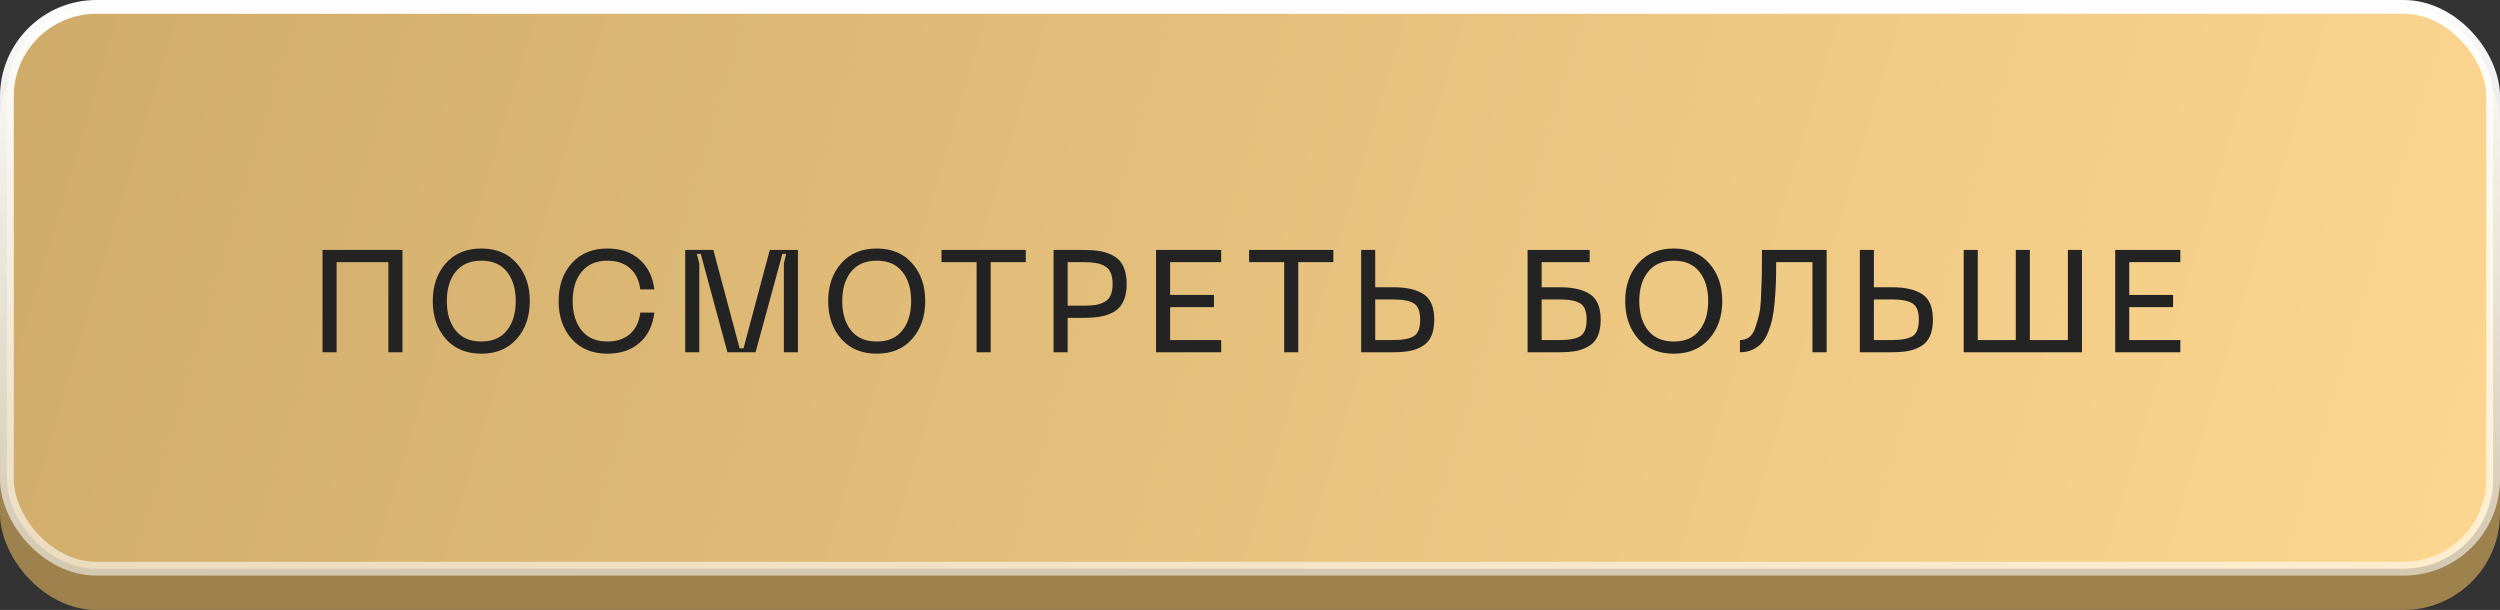 <?xml version="1.0" encoding="UTF-8"?> <svg xmlns="http://www.w3.org/2000/svg" width="291" height="71" viewBox="0 0 291 71" fill="none"><rect x="0" y="0" width="291" height="71" fill="#333333" stroke="none"/> <rect x="291" y="71" width="291" height="68" rx="11.227" transform="rotate(180 291 71)" fill="#9D824E"></rect> <rect x="290.198" y="66.198" width="289.396" height="65.396" rx="10.425" transform="rotate(180 290.198 66.198)" fill="url(#paint0_linear_128_114)" stroke="url(#paint1_linear_128_114)" stroke-width="1.604"></rect> <path d="M46.846 29.096V41H45.208V30.514H39.18V41H37.542V29.096H46.846ZM50.373 35.039C50.373 33.261 50.88 31.797 51.893 30.649C52.906 29.501 54.285 28.927 56.03 28.927C57.764 28.927 59.137 29.501 60.15 30.649C61.163 31.797 61.67 33.261 61.67 35.039C61.67 36.829 61.163 38.298 60.15 39.447C59.137 40.595 57.764 41.169 56.03 41.169C54.285 41.169 52.906 40.595 51.893 39.447C50.88 38.298 50.373 36.829 50.373 35.039ZM52.011 35.039C52.011 36.469 52.355 37.612 53.041 38.467C53.728 39.323 54.724 39.751 56.03 39.751C57.336 39.751 58.326 39.323 59.002 38.467C59.688 37.612 60.032 36.469 60.032 35.039C60.032 33.621 59.688 32.484 59.002 31.628C58.326 30.773 57.336 30.345 56.03 30.345C54.724 30.345 53.728 30.773 53.041 31.628C52.355 32.484 52.011 33.621 52.011 35.039ZM65.023 35.039C65.023 33.261 65.529 31.797 66.543 30.649C67.567 29.501 68.951 28.927 70.696 28.927C72.239 28.927 73.488 29.355 74.445 30.21C75.413 31.054 75.987 32.214 76.167 33.689H74.529C74.394 32.619 73.995 31.797 73.331 31.223C72.666 30.638 71.788 30.345 70.696 30.345C69.413 30.345 68.417 30.773 67.708 31.628C67.01 32.473 66.661 33.61 66.661 35.039C66.661 36.469 67.01 37.612 67.708 38.467C68.406 39.323 69.402 39.751 70.696 39.751C71.788 39.751 72.666 39.458 73.331 38.872C73.995 38.287 74.394 37.46 74.529 36.39H76.167C75.987 37.876 75.413 39.047 74.445 39.902C73.488 40.747 72.239 41.169 70.696 41.169C68.951 41.169 67.567 40.595 66.543 39.447C65.529 38.298 65.023 36.829 65.023 35.039ZM79.759 41V29.096H83.034L86.091 40.544H86.547L89.603 29.096H92.879V41H91.241V30.666L91.511 29.552H91.072L87.948 41H84.672L81.566 29.552H81.11L81.397 30.666V41H79.759ZM96.4 35.039C96.4 33.261 96.906 31.797 97.919 30.649C98.932 29.501 100.311 28.927 102.056 28.927C103.79 28.927 105.163 29.501 106.176 30.649C107.189 31.797 107.696 33.261 107.696 35.039C107.696 36.829 107.189 38.298 106.176 39.447C105.163 40.595 103.79 41.169 102.056 41.169C100.311 41.169 98.932 40.595 97.919 39.447C96.906 38.298 96.4 36.829 96.4 35.039ZM98.037 35.039C98.037 36.469 98.381 37.612 99.067 38.467C99.754 39.323 100.75 39.751 102.056 39.751C103.362 39.751 104.353 39.323 105.028 38.467C105.715 37.612 106.058 36.469 106.058 35.039C106.058 33.621 105.715 32.484 105.028 31.628C104.353 30.773 103.362 30.345 102.056 30.345C100.75 30.345 99.754 30.773 99.067 31.628C98.381 32.484 98.037 33.621 98.037 35.039ZM119.4 29.096V30.514H115.314V41H113.676V30.514H109.59V29.096H119.4ZM126.148 29.096C126.947 29.096 127.633 29.152 128.208 29.265C128.782 29.377 129.3 29.58 129.761 29.872C130.223 30.154 130.566 30.559 130.791 31.088C131.027 31.617 131.146 32.27 131.146 33.047C131.146 33.824 131.027 34.477 130.791 35.006C130.566 35.535 130.223 35.946 129.761 36.238C129.3 36.52 128.782 36.717 128.208 36.829C127.633 36.942 126.947 36.998 126.148 36.998H124.273V41H122.635V29.096H126.148ZM126.198 35.58C126.739 35.58 127.189 35.552 127.549 35.495C127.909 35.428 128.247 35.31 128.562 35.141C128.889 34.972 129.125 34.719 129.271 34.381C129.429 34.032 129.508 33.587 129.508 33.047C129.508 32.507 129.429 32.068 129.271 31.73C129.125 31.381 128.889 31.122 128.562 30.953C128.247 30.784 127.909 30.672 127.549 30.615C127.189 30.548 126.739 30.514 126.198 30.514H124.273V35.58H126.198ZM134.564 41V29.096H142.146V30.514H136.202V34.33H141.301V35.749H136.202V39.582H142.146V41H134.564ZM155.203 29.096V30.514H151.117V41H149.479V30.514H145.393V29.096H155.203ZM160.076 29.096V33.435H162.17C163.734 33.435 164.922 33.711 165.732 34.263C166.543 34.803 166.948 35.788 166.948 37.218C166.948 37.961 166.836 38.591 166.611 39.109C166.385 39.615 166.048 40.004 165.597 40.274C165.158 40.544 164.663 40.736 164.111 40.848C163.571 40.949 162.924 41 162.17 41H158.438V29.096H160.076ZM160.076 39.582H162.17C163.295 39.582 164.1 39.43 164.584 39.126C165.068 38.81 165.31 38.175 165.31 37.218C165.31 36.261 165.068 35.63 164.584 35.327C164.1 35.011 163.295 34.854 162.17 34.854H160.076V39.582ZM181.542 33.435C183.107 33.435 184.294 33.711 185.105 34.263C185.915 34.803 186.32 35.788 186.32 37.218C186.32 37.961 186.208 38.591 185.983 39.109C185.758 39.615 185.42 40.004 184.97 40.274C184.531 40.544 184.035 40.736 183.484 40.848C182.943 40.949 182.296 41 181.542 41H177.81V29.096H185.037V30.514H179.448V33.435H181.542ZM181.542 39.582C182.667 39.582 183.472 39.43 183.956 39.126C184.44 38.81 184.682 38.175 184.682 37.218C184.682 36.261 184.44 35.63 183.956 35.327C183.472 35.011 182.667 34.854 181.542 34.854H179.448V39.582H181.542ZM189.174 35.039C189.174 33.261 189.681 31.797 190.694 30.649C191.707 29.501 193.086 28.927 194.831 28.927C196.564 28.927 197.938 29.501 198.951 30.649C199.964 31.797 200.471 33.261 200.471 35.039C200.471 36.829 199.964 38.298 198.951 39.447C197.938 40.595 196.564 41.169 194.831 41.169C193.086 41.169 191.707 40.595 190.694 39.447C189.681 38.298 189.174 36.829 189.174 35.039ZM190.812 35.039C190.812 36.469 191.155 37.612 191.842 38.467C192.529 39.323 193.525 39.751 194.831 39.751C196.137 39.751 197.127 39.323 197.803 38.467C198.489 37.612 198.833 36.469 198.833 35.039C198.833 33.621 198.489 32.484 197.803 31.628C197.127 30.773 196.137 30.345 194.831 30.345C193.525 30.345 192.529 30.773 191.842 31.628C191.155 32.484 190.812 33.621 190.812 35.039ZM212.623 29.096V41H210.968V30.514H206.747C206.747 31.448 206.736 32.248 206.713 32.912C206.691 33.565 206.646 34.285 206.578 35.073C206.511 35.85 206.421 36.508 206.308 37.049C206.195 37.578 206.032 38.113 205.818 38.653C205.604 39.193 205.351 39.621 205.058 39.936C204.766 40.251 204.406 40.51 203.978 40.713C203.55 40.904 203.066 41 202.526 41V39.582C202.942 39.582 203.302 39.469 203.606 39.244C203.91 39.019 204.152 38.636 204.332 38.096C204.512 37.555 204.659 37.043 204.771 36.559C204.884 36.075 204.957 35.349 204.991 34.381C205.036 33.413 205.064 32.63 205.075 32.034C205.087 31.426 205.092 30.52 205.092 29.315C205.092 29.214 205.092 29.141 205.092 29.096H212.623ZM218.12 29.096V33.435H220.214C221.778 33.435 222.966 33.711 223.776 34.263C224.587 34.803 224.992 35.788 224.992 37.218C224.992 37.961 224.88 38.591 224.654 39.109C224.429 39.615 224.092 40.004 223.641 40.274C223.202 40.544 222.707 40.736 222.155 40.848C221.615 40.949 220.968 41 220.214 41H216.482V29.096H218.12ZM218.12 39.582H220.214C221.339 39.582 222.144 39.43 222.628 39.126C223.112 38.81 223.354 38.175 223.354 37.218C223.354 36.261 223.112 35.63 222.628 35.327C222.144 35.011 221.339 34.854 220.214 34.854H218.12V39.582ZM240.699 29.096H242.337V41H228.575V29.096H230.213V39.582H234.637V29.096H236.275V39.582H240.699V29.096ZM246.21 41V29.096H253.791V30.514H247.847V34.33H252.947V35.749H247.847V39.582H253.791V41H246.21Z" fill="#232323"></path> <defs> <linearGradient id="paint0_linear_128_114" x1="281.08" y1="70.988" x2="600.329" y2="166.075" gradientUnits="userSpaceOnUse"> <stop stop-color="#FED891"></stop> <stop offset="1" stop-color="#CBA766"></stop> </linearGradient> <linearGradient id="paint1_linear_128_114" x1="436.5" y1="-19.941" x2="436.5" y2="134" gradientUnits="userSpaceOnUse"> <stop stop-color="white" stop-opacity="0"></stop> <stop offset="1" stop-color="white"></stop> </linearGradient> </defs> </svg> 
